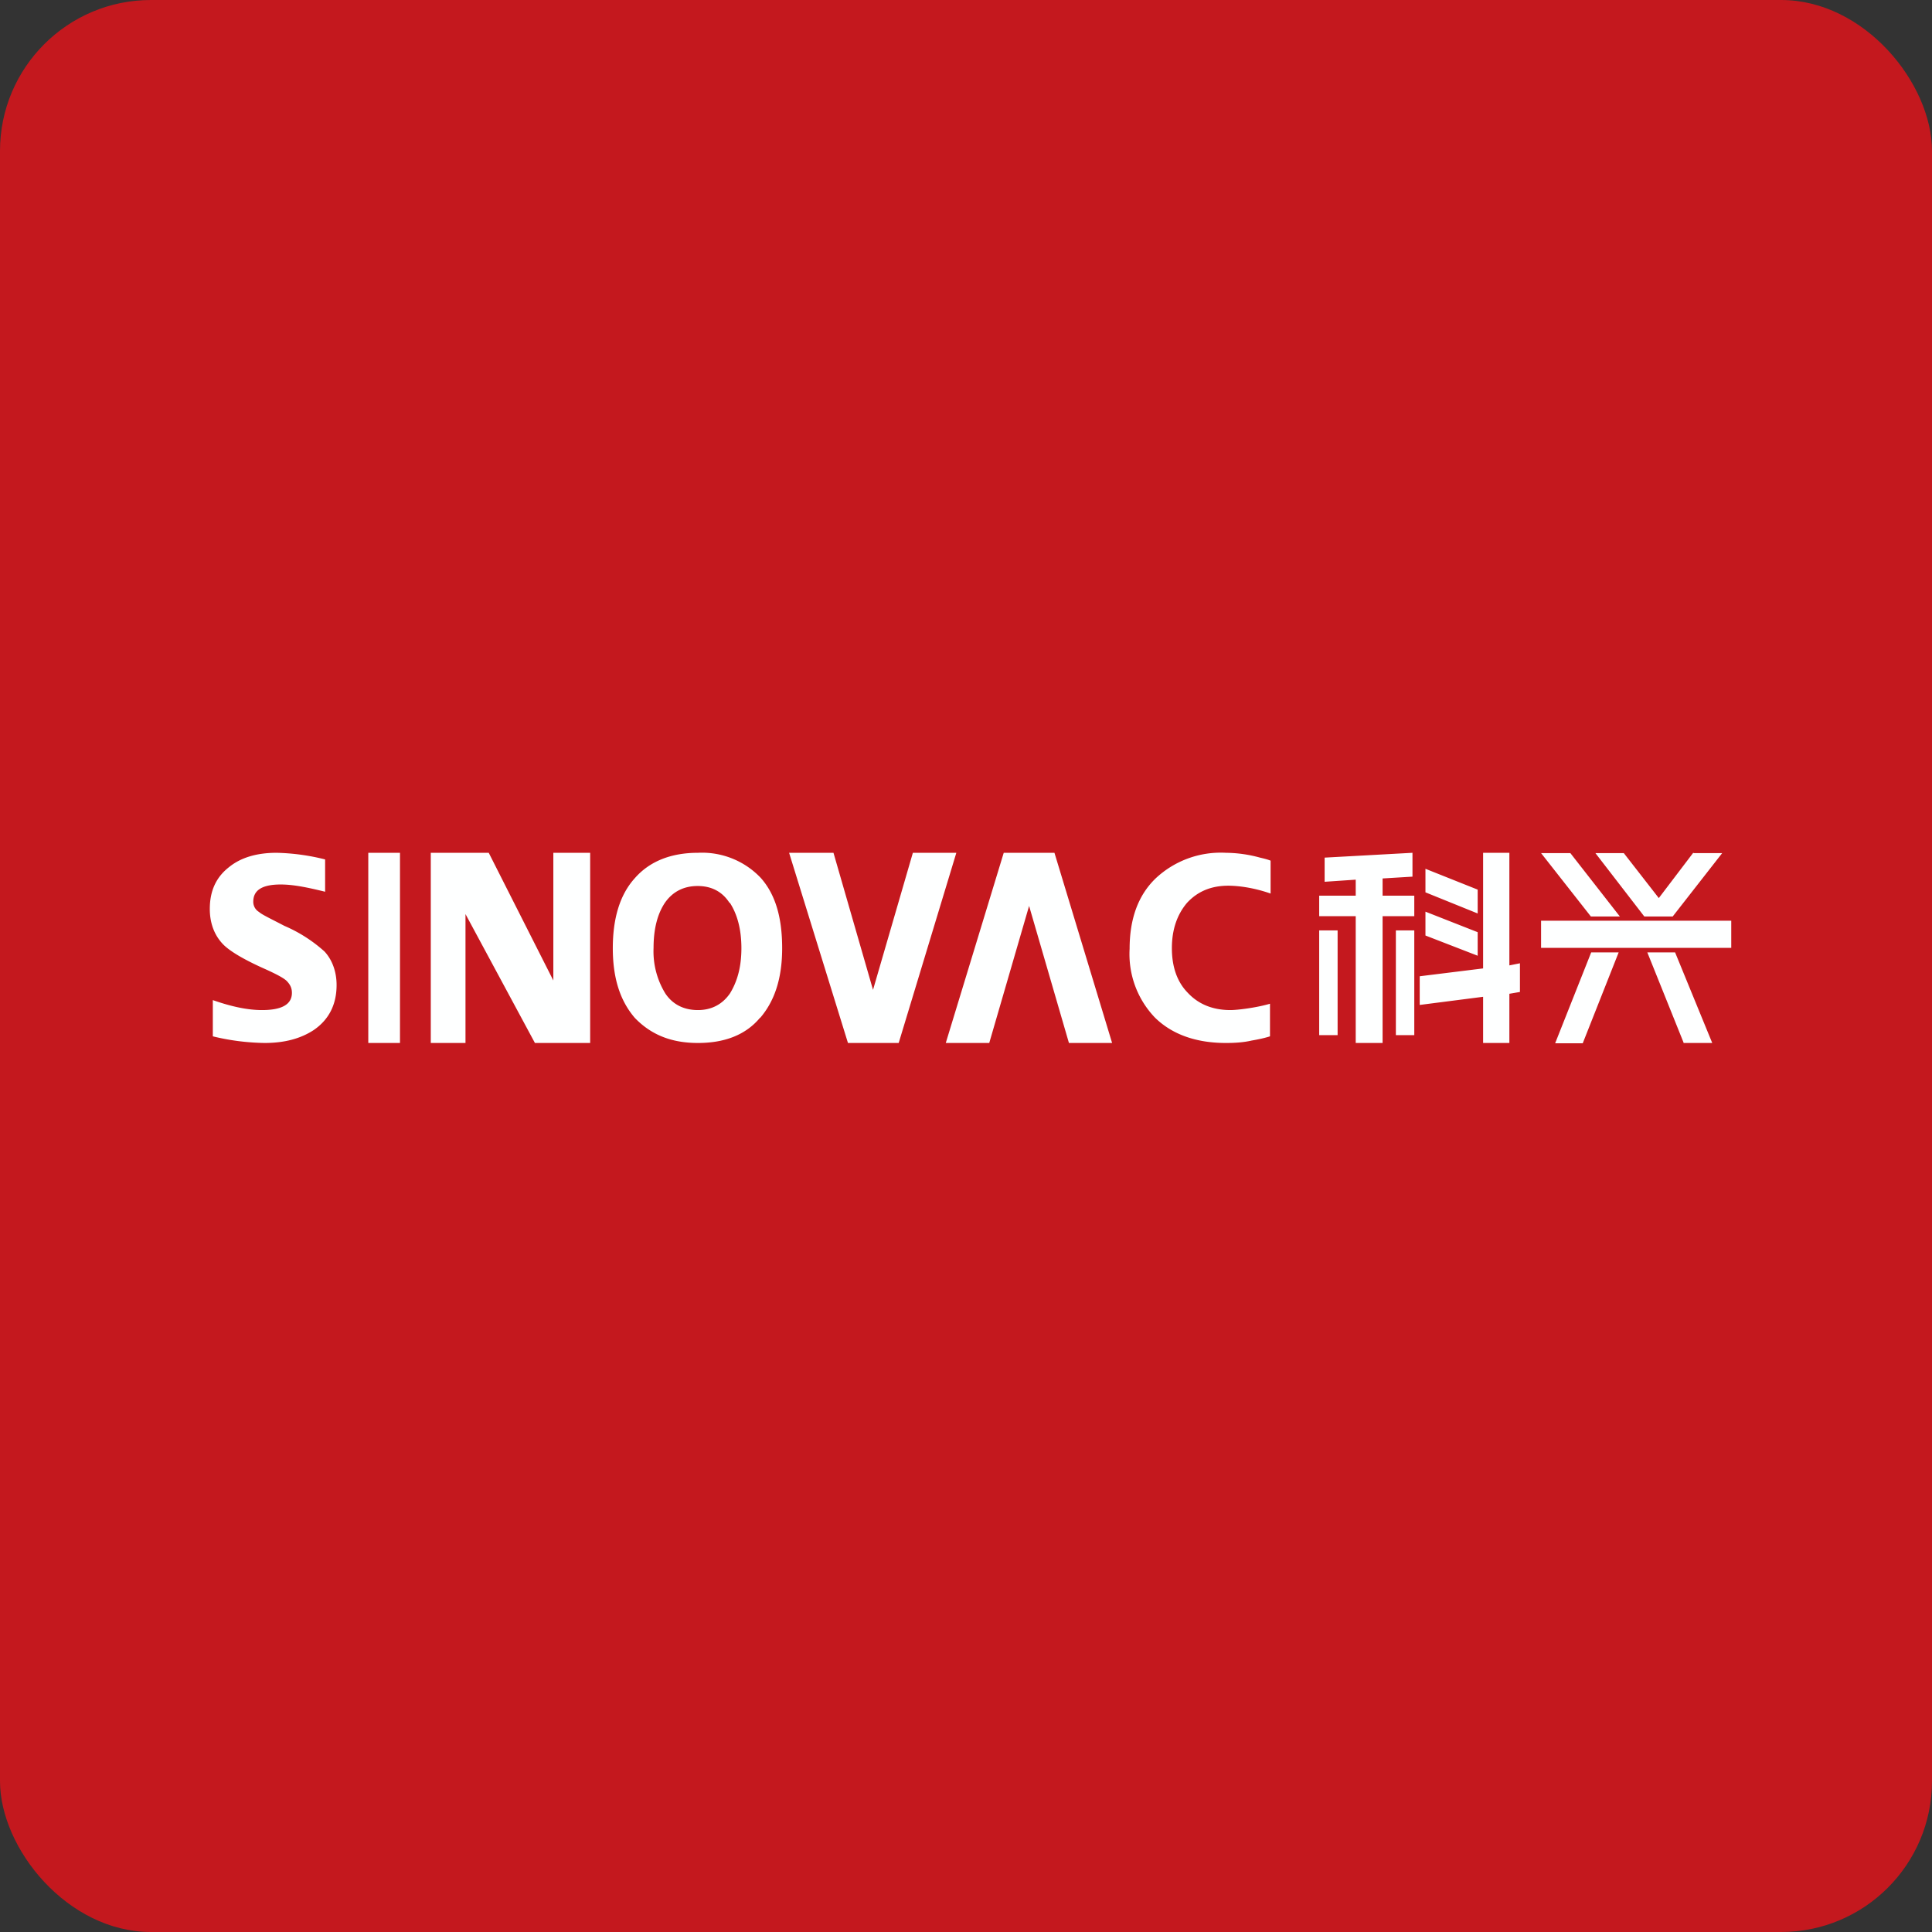 <!-- by FastBull --><svg xmlns="http://www.w3.org/2000/svg" width="64" height="64" viewBox="0 0 64 64"><rect x="0" y="0" width="64" height="64" fill="#333333" stroke="none"/><rect x="0" y="0" width="64" height="64" rx="5" ry="5" fill="#c4181e" /><path fill="#c4181e" d="M 2.75,2 L 61.55,2 L 61.55,60.80 L 2.75,60.80 L 2.75,2" /><path d="M 12.20,29.01 L 12.20,28.25 L 13.25,28.25 L 13.25,34.55 L 12.20,34.55 L 12.20,29.01 M 25.18,33.72 C 25.67,33.15 25.91,32.39 25.91,31.41 C 25.91,30.40 25.69,29.63 25.20,29.08 A 2.68,2.68 0 0,0 23.12,28.25 C 22.23,28.25 21.52,28.53 21.03,29.09 C 20.54,29.63 20.30,30.41 20.30,31.41 C 20.30,32.40 20.54,33.15 21.03,33.72 C 21.56,34.27 22.23,34.55 23.12,34.55 C 23.99,34.55 24.70,34.29 25.18,33.71 L 25.18,33.72 M 24.18,29.91 C 24.42,30.28 24.56,30.78 24.56,31.41 C 24.56,32.04 24.42,32.52 24.18,32.91 C 23.93,33.27 23.57,33.46 23.12,33.46 C 22.65,33.46 22.28,33.27 22.04,32.91 A 2.67,2.67 0 0,1 21.65,31.40 C 21.65,30.77 21.78,30.27 22.03,29.90 C 22.29,29.53 22.66,29.35 23.11,29.35 C 23.56,29.35 23.92,29.53 24.16,29.90 L 24.18,29.91 M 30.24,28.25 L 31.68,28.25 L 29.77,34.55 L 28.09,34.55 L 26.14,28.25 L 27.61,28.25 L 28.92,32.79 L 30.24,28.25 M 7.05,33.13 L 7.05,34.33 C 7.62,34.47 8.19,34.54 8.76,34.55 C 9.44,34.55 9.96,34.40 10.38,34.13 C 10.90,33.78 11.15,33.27 11.15,32.63 C 11.15,32.18 11,31.79 10.75,31.52 A 4.83,4.83 0 0,0 9.42,30.67 C 8.96,30.43 8.68,30.30 8.58,30.21 A 0.39,0.39 0 0,1 8.39,29.87 C 8.39,29.49 8.68,29.30 9.30,29.30 C 9.74,29.30 10.24,29.41 10.77,29.54 L 10.77,28.47 A 7.16,7.16 0 0,0 9.16,28.25 C 8.50,28.25 7.97,28.41 7.58,28.73 C 7.16,29.06 6.95,29.51 6.95,30.11 C 6.95,30.58 7.10,30.97 7.37,31.26 C 7.58,31.49 8.06,31.78 8.78,32.10 C 9.18,32.28 9.44,32.42 9.52,32.52 C 9.62,32.63 9.67,32.74 9.67,32.89 C 9.67,33.27 9.34,33.46 8.68,33.46 C 8.21,33.46 7.68,33.35 7.05,33.13 L 7.05,33.13 M 14.27,34.55 L 14.27,28.25 L 16.19,28.25 L 18.33,32.48 L 18.33,28.25 L 19.55,28.25 L 19.55,34.55 L 17.72,34.55 L 15.42,30.28 L 15.42,34.55 L 14.27,34.55 M 31.33,34.55 L 32.77,34.55 L 34.09,30.01 L 35.41,34.55 L 36.84,34.55 L 34.93,28.25 L 33.25,28.25 L 31.33,34.55 M 42.07,33.25 L 42.07,33.24 L 42.10,33.24 L 42.07,33.24 L 42.07,33.25 M 40.76,33.46 C 41,33.46 41.63,33.38 42.07,33.25 L 42.07,34.33 C 41.88,34.39 41.69,34.43 41.46,34.47 C 41.20,34.53 40.92,34.55 40.61,34.55 C 39.63,34.55 38.83,34.27 38.26,33.71 A 3.04,3.04 0 0,1 37.42,31.43 C 37.42,30.46 37.69,29.67 38.28,29.10 A 3.15,3.15 0 0,1 40.61,28.25 A 4.37,4.37 0 0,1 41.74,28.41 C 41.87,28.44 41.99,28.47 42.09,28.51 L 42.09,29.60 C 41.46,29.38 40.94,29.34 40.69,29.34 C 40.12,29.34 39.67,29.53 39.32,29.91 C 38.99,30.30 38.82,30.80 38.82,31.41 C 38.82,32.02 38.99,32.52 39.34,32.88 C 39.70,33.27 40.18,33.46 40.76,33.46 L 40.76,33.46 M 46.85,29.67 L 46.85,30.35 L 45.80,30.35 L 45.80,34.55 L 44.91,34.55 L 44.91,30.35 L 43.70,30.35 L 43.70,29.67 L 44.91,29.67 L 44.91,29.14 L 43.88,29.21 L 43.88,28.41 L 46.79,28.25 L 46.79,29.04 L 45.80,29.10 L 45.80,29.67 L 46.85,29.67 L 46.85,29.67 M 44.31,30.82 L 43.70,30.82 L 43.70,34.29 L 44.31,34.29 L 44.31,30.82 M 46.24,30.82 L 46.85,30.82 L 46.85,34.29 L 46.24,34.29 L 46.24,30.82 M 50.35,31.91 L 50,31.98 L 50,28.25 L 49.13,28.25 L 49.13,32.08 L 47.03,32.34 L 47.03,33.29 L 49.13,33.02 L 49.13,34.55 L 50,34.55 L 50,32.92 L 50.35,32.86 L 50.35,31.91 M 47.22,28.78 L 48.95,29.47 L 48.95,30.26 L 47.22,29.56 L 47.22,28.77 M 48.95,30.88 L 47.22,30.20 L 47.22,30.99 L 48.95,31.66 L 48.95,30.88 M 51.05,30.50 L 57.35,30.50 L 57.35,31.40 L 51.05,31.40 L 51.05,30.49 L 51.05,30.50 M 51.52,34.56 L 52.43,34.56 L 53.62,31.55 L 52.71,31.55 L 51.52,34.55 L 51.52,34.56 M 55.78,34.56 L 54.57,31.55 L 55.49,31.55 L 56.72,34.55 L 55.79,34.55 L 55.77,34.56 M 53.66,30.36 L 52.02,28.26 L 51.05,28.26 L 52.70,30.36 L 53.66,30.36 M 56.11,28.26 L 57.05,28.26 L 55.41,30.36 L 54.47,30.36 L 52.85,28.26 L 53.79,28.26 L 54.95,29.75 L 56.09,28.25 L 56.11,28.26" fill="#feffff" /></svg>